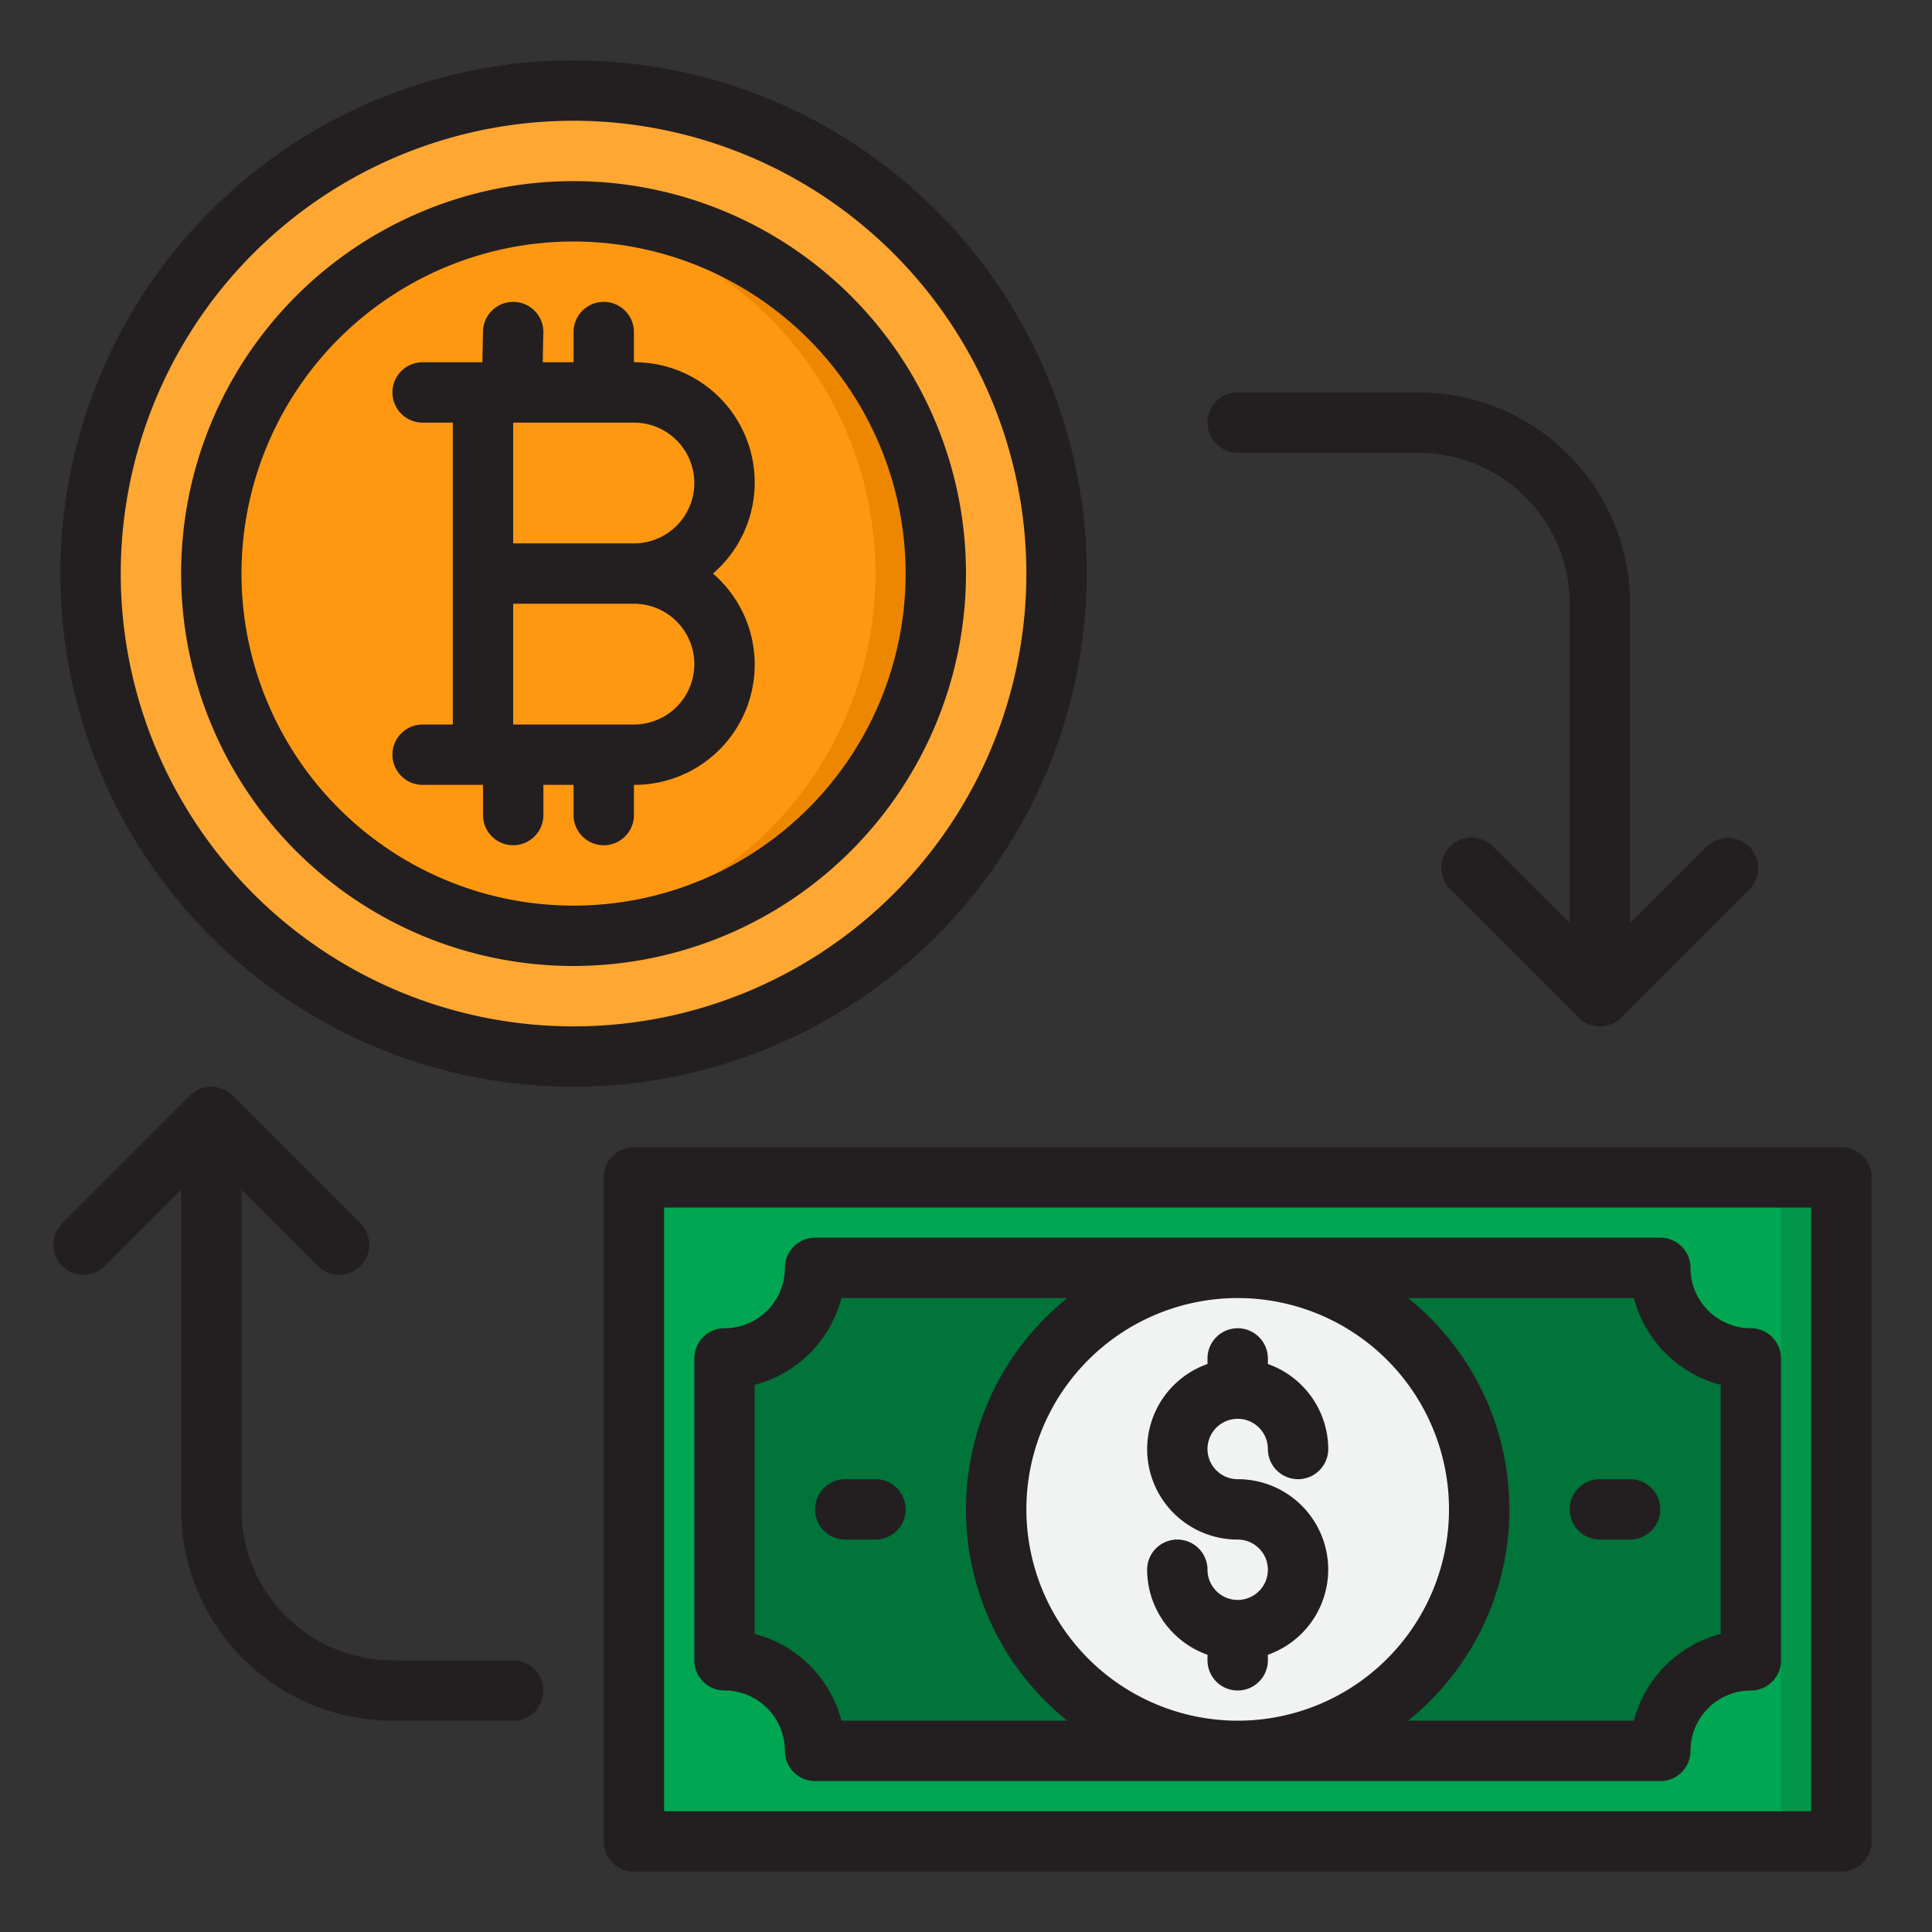 <svg height="512" viewBox="0 0 64 64" width="512" xmlns="http://www.w3.org/2000/svg"><rect x="0" y="0" width="64" height="64" fill="#333333" stroke="none"/><g id="Bitcoin-2" data-name="Bitcoin"><path d="m21 39h40v22h-40z" fill="#00a651"/><path d="m59 39h2v22h-2z" fill="#009549"/><path d="m58 45v10a3 3 0 0 0 -3 3h-28a3 3 0 0 0 -3-3v-10a3 3 0 0 0 3-3h28a3 3 0 0 0 3 3z" fill="#007439"/><circle cx="41" cy="50" fill="#f1f2f2" r="8"/><circle cx="19" cy="19" fill="#ffa733" r="16"/><circle cx="19" cy="19" fill="#ff9811" r="12"/><path d="m19 7c-.338 0-.669.023-1 .05a11.991 11.991 0 0 1 0 23.9c.331.027.662.05 1 .05a12 12 0 0 0 0-24z" fill="#ee8700"/><g fill="#231f20"><path d="m19 32a13 13 0 1 1 13-13 13.015 13.015 0 0 1 -13 13zm0-24a11 11 0 1 0 11 11 11.013 11.013 0 0 0 -11-11z"/><path d="m23.618 19a3.983 3.983 0 0 0 -2.618-7v-1a1 1 0 0 0 -2 0v1h-1.017c0-.31.009-.657.017-.977a1 1 0 1 0 -2-.046c-.009.417-.016.739-.02 1.023h-1.98a1 1 0 0 0 0 2h1v10h-1a1 1 0 0 0 0 2h2v1a1 1 0 0 0 2 0v-1h1v1a1 1 0 0 0 2 0v-1a3.983 3.983 0 0 0 2.618-7zm-.618-3a2 2 0 0 1 -2 2h-4v-4h4a2 2 0 0 1 2 2zm-2 8h-4v-4h4a2 2 0 0 1 0 4z"/><path d="m24 56a2 2 0 0 1 2 2 1 1 0 0 0 1 1h28a1 1 0 0 0 1-1 2 2 0 0 1 2-2 1 1 0 0 0 1-1v-10a1 1 0 0 0 -1-1 2 2 0 0 1 -2-2 1 1 0 0 0 -1-1h-28a1 1 0 0 0 -1 1 2 2 0 0 1 -2 2 1 1 0 0 0 -1 1v10a1 1 0 0 0 1 1zm10-6a7 7 0 1 1 7 7 7.008 7.008 0 0 1 -7-7zm20.126-7a4.016 4.016 0 0 0 2.874 2.874v8.252a4.016 4.016 0 0 0 -2.874 2.874h-7.482a8.978 8.978 0 0 0 0-14zm-29.126 2.874a4.016 4.016 0 0 0 2.874-2.874h7.482a8.978 8.978 0 0 0 0 14h-7.482a4.016 4.016 0 0 0 -2.874-2.874z"/><path d="m61 38h-40a1 1 0 0 0 -1 1v22a1 1 0 0 0 1 1h40a1 1 0 0 0 1-1v-22a1 1 0 0 0 -1-1zm-1 22h-38v-20h38z"/><path d="m41 47a1 1 0 0 1 1 1 1 1 0 0 0 2 0 3 3 0 0 0 -2-2.816v-.184a1 1 0 0 0 -2 0v.184a2.993 2.993 0 0 0 1 5.816 1 1 0 1 1 -1 1 1 1 0 0 0 -2 0 3 3 0 0 0 2 2.816v.184a1 1 0 0 0 2 0v-.184a2.993 2.993 0 0 0 -1-5.816 1 1 0 0 1 0-2z"/><path d="m54 51h-1a1 1 0 0 1 0-2h1a1 1 0 0 1 0 2z"/><path d="m29 51h-1a1 1 0 0 1 0-2h1a1 1 0 0 1 0 2z"/><path d="m57.95 28.05a1 1 0 0 0 -1.414 0l-2.536 2.536v-10.586a7.008 7.008 0 0 0 -7-7h-6a1 1 0 0 0 0 2h6a5.006 5.006 0 0 1 5 5v10.586l-2.536-2.536a1 1 0 1 0 -1.414 1.414l4.243 4.243a1 1 0 0 0 1.414 0l4.243-4.243a1 1 0 0 0 0-1.414z"/><path d="m17 55h-4a5.006 5.006 0 0 1 -5-5v-10.586l2.536 2.536a1 1 0 0 0 1.414-1.414l-4.243-4.243a1 1 0 0 0 -1.414 0l-4.243 4.243a1 1 0 0 0 1.414 1.414l2.536-2.536v10.586a7.008 7.008 0 0 0 7 7h4a1 1 0 0 0 0-2z"/><path d="m19 36a17 17 0 1 1 17-17 17.019 17.019 0 0 1 -17 17zm0-32a15 15 0 1 0 15 15 15.017 15.017 0 0 0 -15-15z"/></g></g></svg>